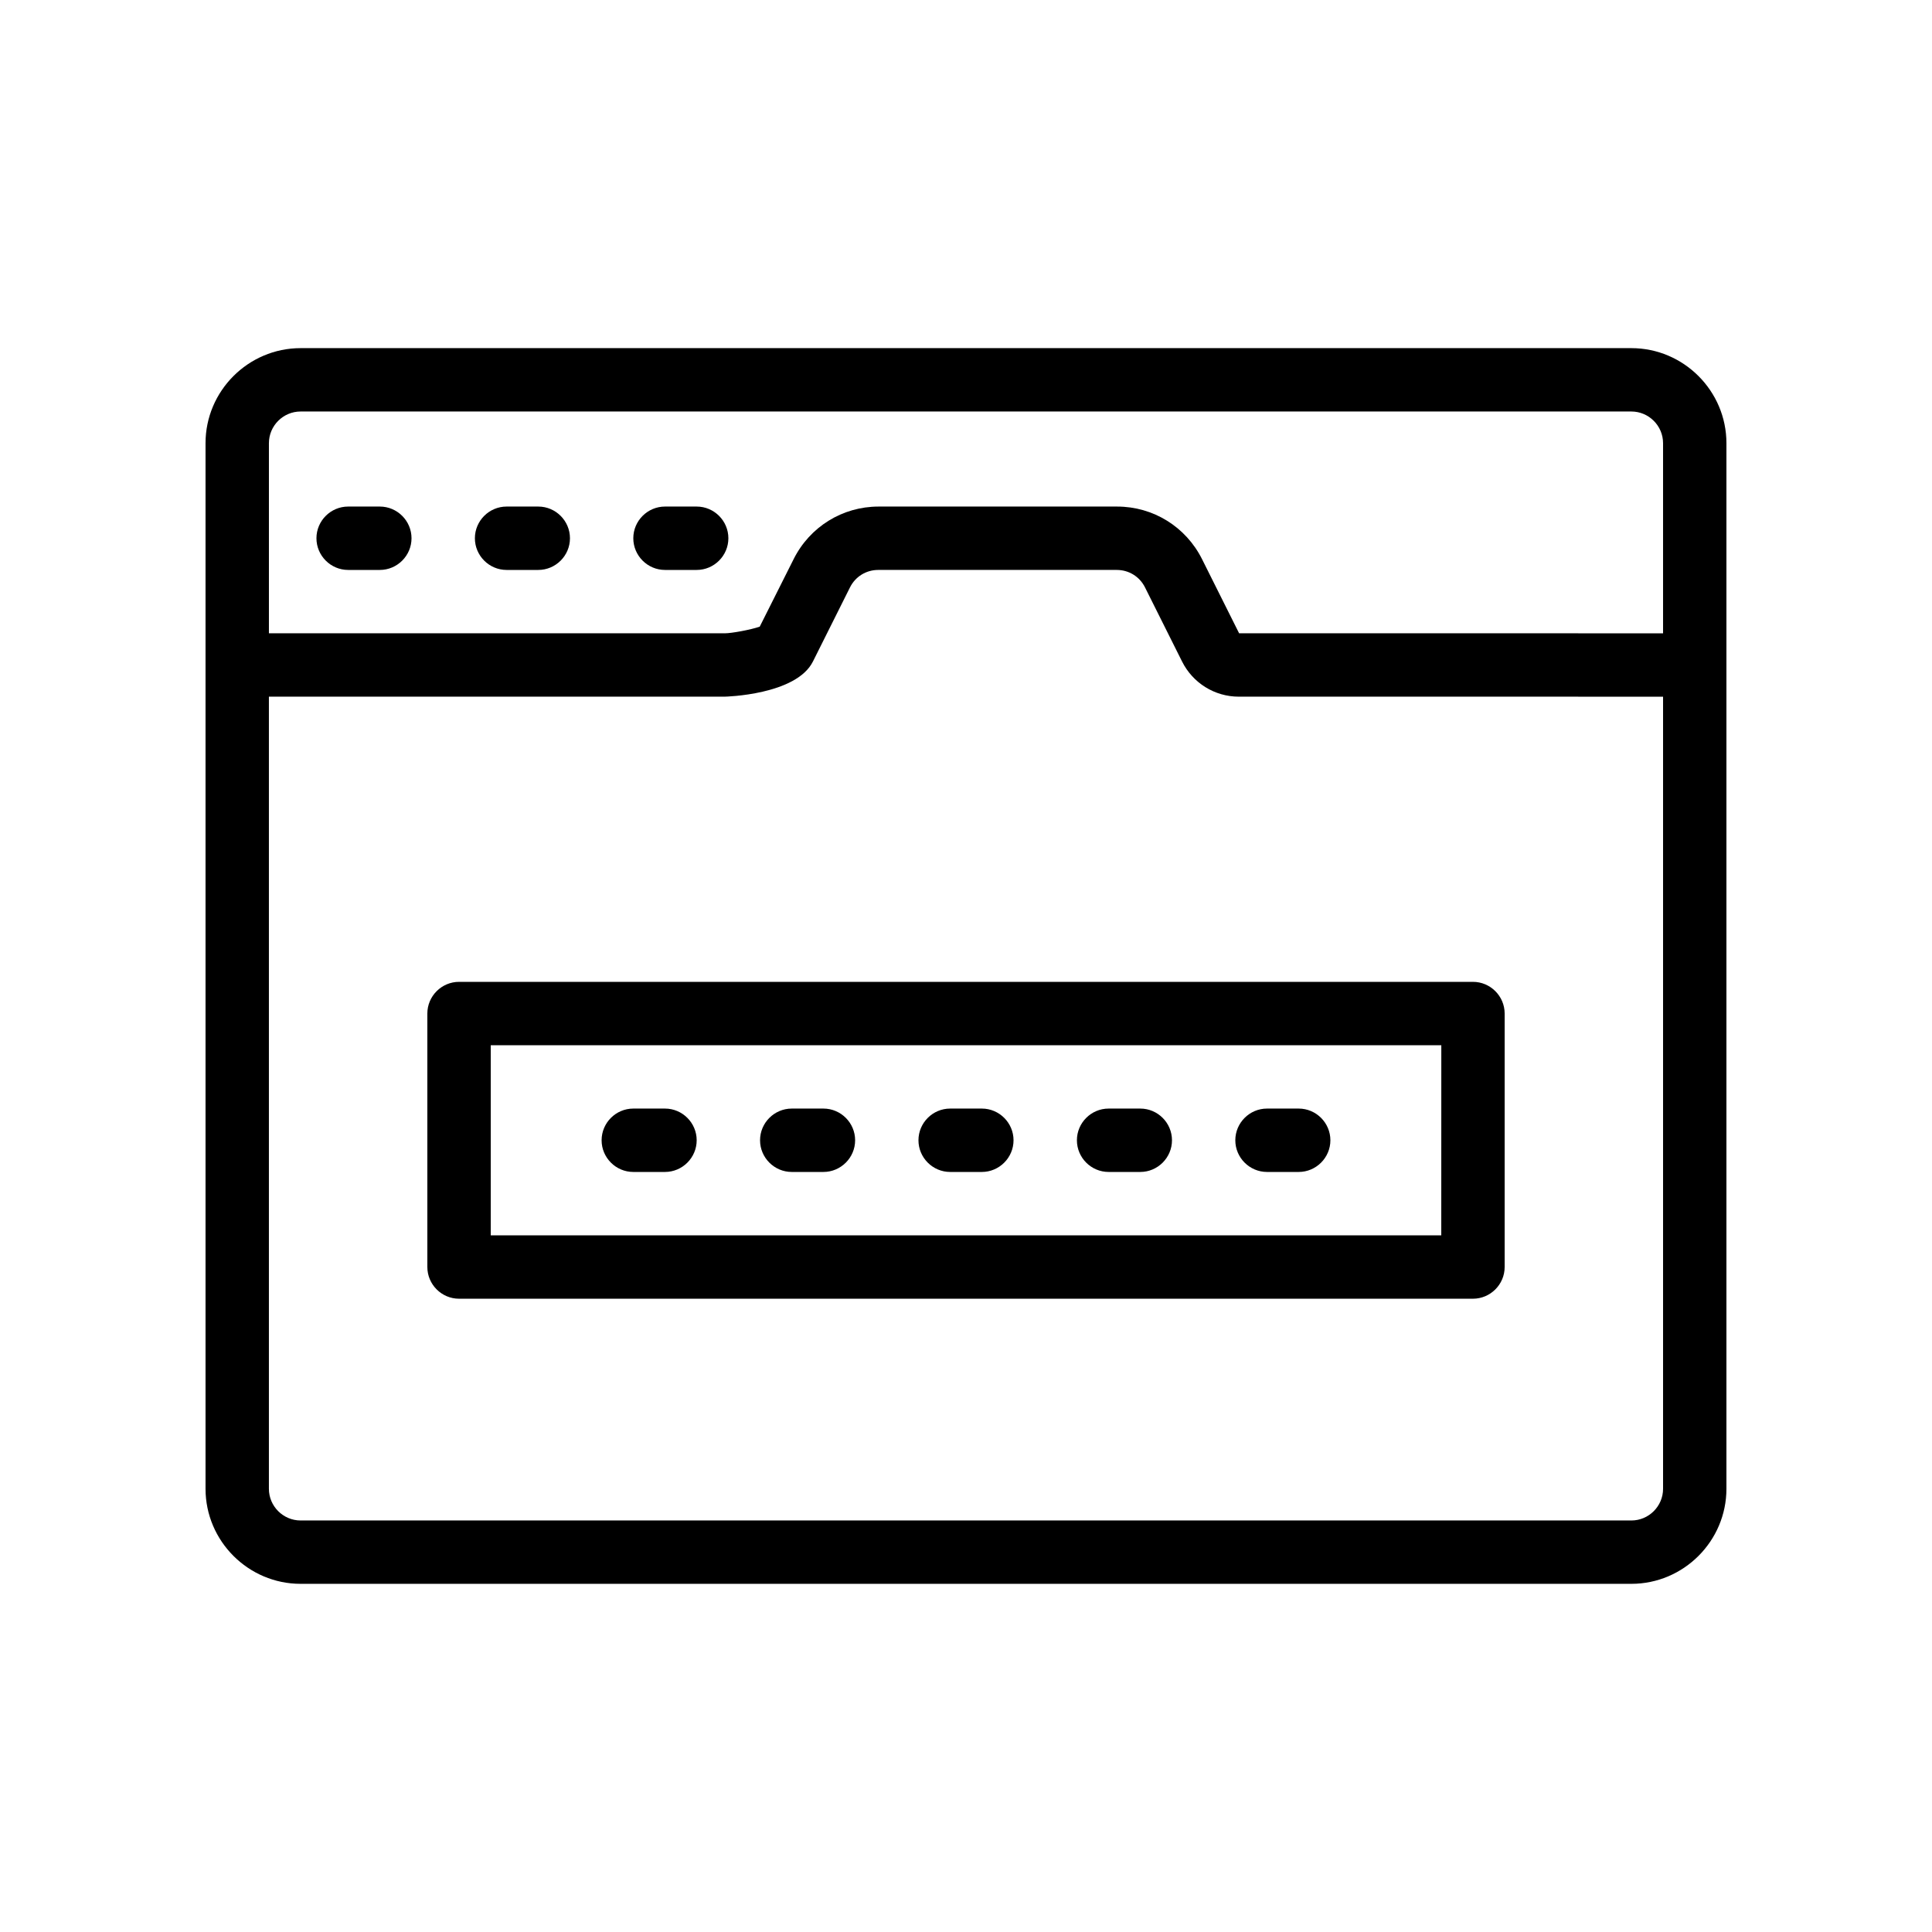 <?xml version="1.0" encoding="UTF-8"?>
<!-- Uploaded to: ICON Repo, www.svgrepo.com, Generator: ICON Repo Mixer Tools -->
<svg fill="#000000" width="800px" height="800px" version="1.1" viewBox="144 144 512 512" xmlns="http://www.w3.org/2000/svg">
 <g>
  <path d="m576.33 236.26h-352.67c-13.855 0-25.191 11.336-25.191 25.191v277.09c0 13.855 11.336 25.191 25.191 25.191h352.67c13.855 0 25.191-11.336 25.191-25.191v-277.09c0-13.855-11.336-25.191-25.191-25.191zm-352.67 16.793h352.67c4.617 0 8.398 3.777 8.398 8.398v50.383l-112.35-0.004-9.824-19.648c-4.281-8.566-12.93-13.938-22.504-13.938h-63.227c-9.574 0-18.223 5.375-22.504 13.938l-8.984 17.887c-2.434 0.84-7.473 1.762-9.238 1.762h-120.83v-50.383c0-4.617 3.777-8.395 8.395-8.395zm352.67 293.89h-352.67c-4.617 0-8.398-3.777-8.398-8.398v-209.92h120.75c0.168 0 18.977-0.418 23.426-9.32l9.824-19.648c1.426-2.856 4.281-4.617 7.473-4.617h63.227c3.191 0 6.047 1.762 7.473 4.617l9.824 19.648c2.856 5.711 8.648 9.32 15.031 9.32l112.44 0.004v209.92c0 4.617-3.781 8.395-8.398 8.395z"/>
  <path d="m236.26 295.04h8.398c4.617 0 8.398-3.777 8.398-8.398 0-4.617-3.777-8.398-8.398-8.398h-8.398c-4.617 0-8.398 3.777-8.398 8.398 0 4.617 3.777 8.398 8.398 8.398z"/>
  <path d="m278.25 295.04h8.398c4.617 0 8.398-3.777 8.398-8.398 0-4.617-3.777-8.398-8.398-8.398h-8.398c-4.617 0-8.398 3.777-8.398 8.398 0 4.617 3.777 8.398 8.398 8.398z"/>
  <path d="m311.83 454.58h8.398c4.617 0 8.398-3.777 8.398-8.398 0-4.617-3.777-8.398-8.398-8.398h-8.398c-4.617 0-8.398 3.777-8.398 8.398 0 4.621 3.781 8.398 8.398 8.398z"/>
  <path d="m353.82 454.58h8.398c4.617 0 8.398-3.777 8.398-8.398 0-4.617-3.777-8.398-8.398-8.398h-8.398c-4.617 0-8.398 3.777-8.398 8.398 0 4.621 3.781 8.398 8.398 8.398z"/>
  <path d="m395.8 454.58h8.398c4.617 0 8.398-3.777 8.398-8.398 0-4.617-3.777-8.398-8.398-8.398h-8.398c-4.617 0-8.398 3.777-8.398 8.398 0 4.621 3.781 8.398 8.398 8.398z"/>
  <path d="m437.79 454.58h8.398c4.617 0 8.398-3.777 8.398-8.398 0-4.617-3.777-8.398-8.398-8.398h-8.398c-4.617 0-8.398 3.777-8.398 8.398 0 4.621 3.777 8.398 8.398 8.398z"/>
  <path d="m479.77 454.58h8.398c4.617 0 8.398-3.777 8.398-8.398 0-4.617-3.777-8.398-8.398-8.398h-8.398c-4.617 0-8.398 3.777-8.398 8.398 0 4.621 3.777 8.398 8.398 8.398z"/>
  <path d="m320.23 295.04h8.398c4.617 0 8.398-3.777 8.398-8.398 0-4.617-3.777-8.398-8.398-8.398h-8.398c-4.617 0-8.398 3.777-8.398 8.398 0 4.617 3.777 8.398 8.398 8.398z"/>
  <path d="m534.35 404.2h-268.7c-4.617 0-8.398 3.777-8.398 8.398v67.176c0 4.617 3.777 8.398 8.398 8.398h268.7c4.617 0 8.398-3.777 8.398-8.398v-67.176c0-4.617-3.781-8.398-8.398-8.398zm-8.398 67.176h-251.9v-50.383h251.91z"/>
 </g>
</svg>